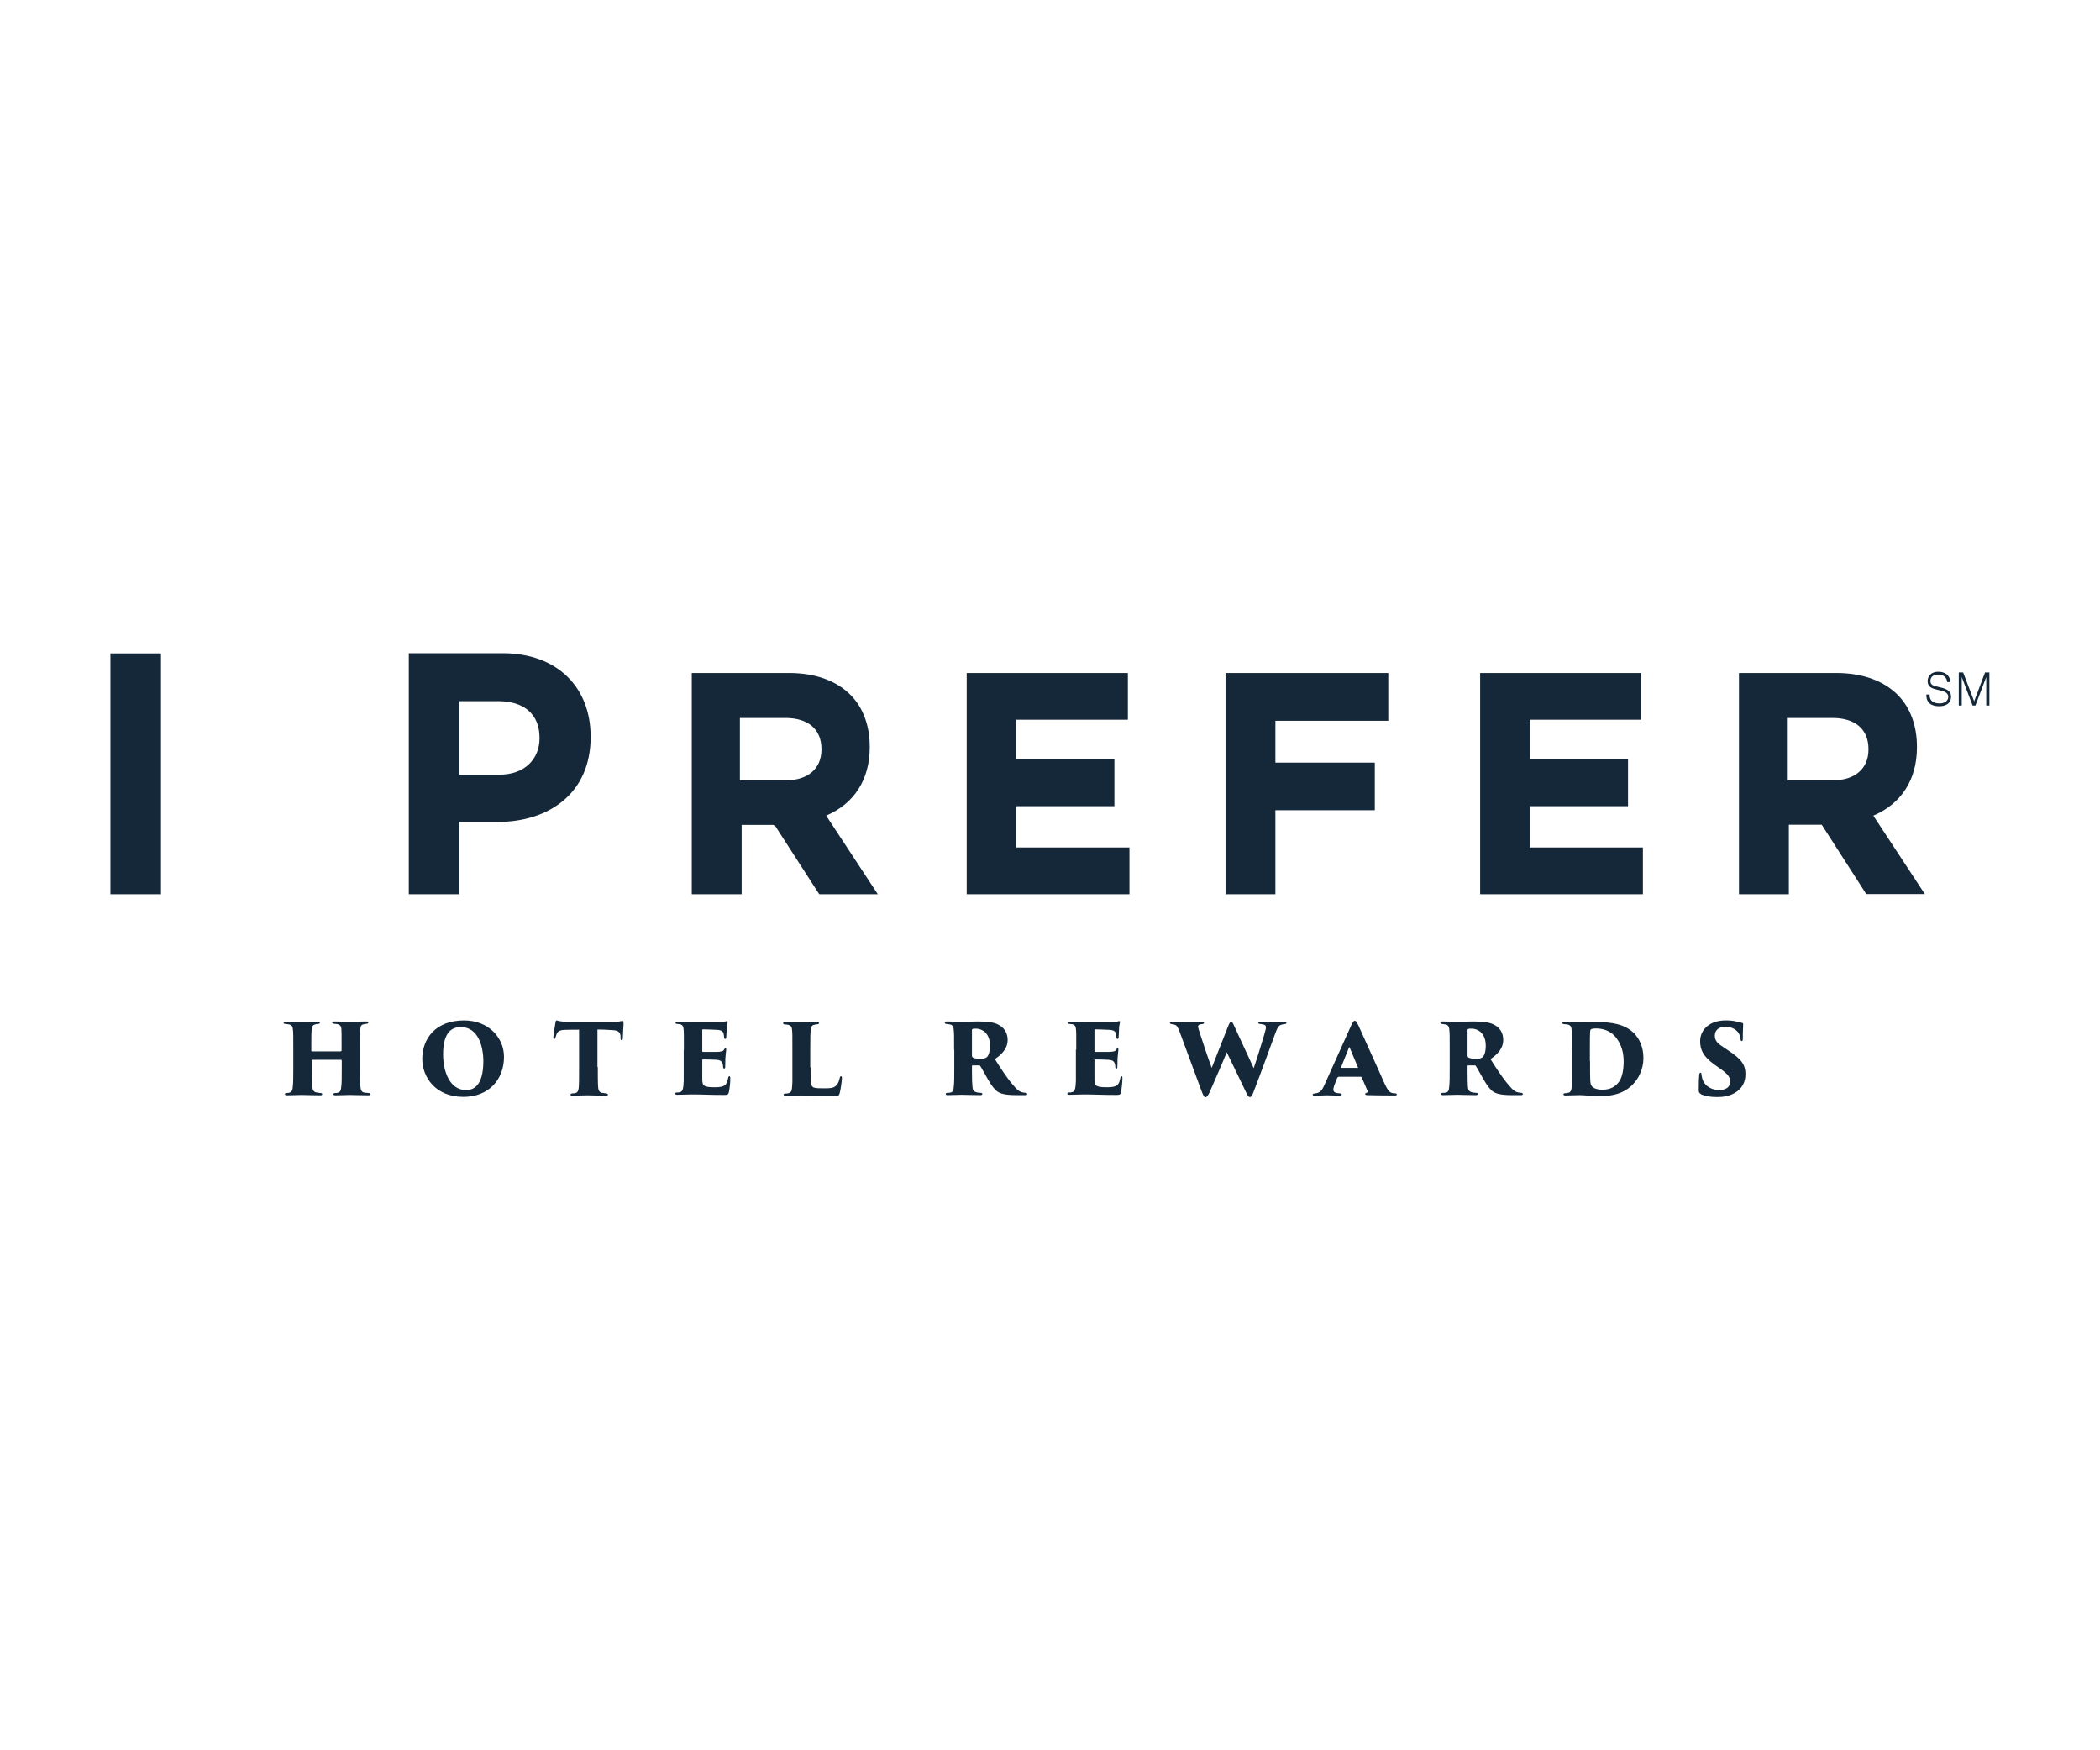 <?xml version="1.0" encoding="UTF-8"?>
<svg id="Layer_2" data-name="Layer 2" xmlns="http://www.w3.org/2000/svg" width="120" height="100" xmlns:xlink="http://www.w3.org/1999/xlink" viewBox="0 0 120 100">
  <defs>
    <clipPath id="clippath">
      <rect width="120" height="100" style="fill: none;"/>
    </clipPath>
  </defs>
  <g id="Layer_1-2" data-name="Layer 1">
    <g style="clip-path: url(#clippath); fill: none;">
      <path d="m19.48,60.06s.04,0,.04-.03v-.12c0-.87,0-.94-.01-1.12-.01-.14-.06-.24-.24-.28-.04,0-.12-.01-.19-.02-.07,0-.1-.04-.1-.07,0-.04.03-.06.11-.06.33,0,.86.02.89.02.02,0,.71-.02.96-.02.1,0,.11.03.11.06,0,.03-.02.07-.09.07-.1.01-.11.01-.17.03-.14.02-.19.1-.2.28-.02.18-.02.31-.02,1.18v.98c0,.54,0,.94.03,1.16.02.19.07.28.24.31.07.01.18.01.23.02.07,0,.1.03.1.07,0,.05-.06.06-.12.06-.38,0-.99-.02-1.07-.02s-.52.02-.81.02c-.1,0-.12-.03-.12-.07,0-.02.03-.06.1-.06.07,0,.11,0,.16-.02.13-.03.17-.13.19-.32.03-.23.03-.55.03-1.09v-.43s-.02-.04-.04-.04h-1.63s-.04,0-.04.04v.59c0,.53,0,.71.03.94.02.17.09.28.25.3.08.02.16.02.21.03.08,0,.1.03.1.07,0,.03-.02.06-.1.06-.31,0-1.03-.02-1.07-.02-.03,0-.67.02-.84.02-.06,0-.12-.02-.12-.06s.02-.07.09-.07c.06,0,.09,0,.16-.02.14-.02.19-.16.2-.33.03-.24.03-.6.03-1.14v-.96c0-.87,0-.99-.02-1.16-.01-.19-.06-.29-.27-.32-.08-.01-.1-.01-.17-.02-.09,0-.09-.05-.09-.07,0-.04.06-.06.12-.06.33,0,.82.02.94.02.23,0,.65-.02.89-.02.1,0,.12.03.12.07,0,.03-.03.05-.1.06-.07,0-.12.01-.17.03-.16.03-.19.17-.2.32-.02.18-.02.41-.02,1.07v.12s.02.03.04.03h1.63,0Zm4.65.44c0-1.16.76-2.2,2.39-2.2,1.4,0,2.28.99,2.28,2.08,0,1.3-.87,2.29-2.32,2.29-1.64,0-2.35-1.18-2.35-2.16m3.49.13c0-.85-.29-1.96-1.29-1.96-.47,0-1.01.25-1.01,1.55,0,1.03.4,2.05,1.31,2.05.34,0,.99-.14.99-1.65m6.54.34c0,.42,0,.92.02,1.16.01.14.06.28.22.31.07.01.13.02.22.03.1.01.12.04.12.08,0,.03-.03.05-.13.05-.38,0-.96-.02-1.04-.02s-.67.02-.84.02c-.09,0-.13-.01-.13-.06s.05-.06.11-.07c.06,0,.11,0,.18-.02.12-.03.16-.14.18-.3.02-.24.02-.63.02-1.18v-2.14c-.21,0-.57,0-.84.01-.3.02-.41.1-.47.32-.01.04-.03.08-.04.12-.01.04-.03.08-.07.08-.04,0-.06-.05-.05-.12.03-.27.08-.56.12-.82.01-.09.04-.12.07-.12s.08.03.16.04c.08.02.42.05.63.05h2.46c.16,0,.26-.01.33-.03.1-.02.15-.03.18-.03.06,0,.06.03.06.2,0,.06-.04.64-.04.78,0,.09-.04.12-.07.12s-.06-.03-.06-.1c0-.07,0-.1,0-.14-.02-.17-.09-.3-.38-.33-.2-.01-.49-.04-.94-.04v2.14h0Zm4.92-.98c0-.93,0-1.03-.02-1.21-.01-.14-.07-.23-.2-.26-.05-.01-.11-.01-.17-.02-.08,0-.09-.04-.09-.07s.03-.06.12-.06c.33,0,.59.02.82.02h1.6c.1,0,.22-.02.31-.03.03-.01.06-.02.09-.02.03,0,.05.03.04.06-.01.07-.03.14-.05.27,0,.14-.01.26-.03.6,0,.05-.03.09-.06.09-.03,0-.06-.03-.06-.08-.01-.08-.01-.12-.03-.21-.03-.13-.1-.21-.36-.23-.2-.01-.65-.03-.82-.03-.03,0-.04.02-.04.06v1.18s0,.05.04.05c.16,0,.55,0,.77,0,.3-.01.38-.03.44-.14.03-.05.05-.07.07-.07.04,0,.05.04.05.07,0,.07-.04.31-.05.51,0,.12-.01.42-.01.48,0,.08-.02.1-.06.1-.03,0-.06-.03-.06-.09,0-.03,0-.07-.01-.11-.03-.17-.09-.28-.38-.3-.25-.01-.51-.02-.76-.02-.03,0-.04.01-.04.04v.4c0,.19,0,.45,0,.67,0,.39.07.48.7.48.14,0,.36,0,.51-.07.15-.06.22-.2.27-.46.01-.07.04-.1.07-.1.04,0,.05.05.05.12,0,.27-.03.54-.08.8-.04.14-.09.15-.29.15-.82,0-1.22-.03-1.81-.03-.26,0-.52.02-.84.02-.1,0-.13-.03-.13-.07,0-.03.02-.06.11-.06.06,0,.1,0,.16-.02.18-.03.2-.25.22-.64,0-.21,0-.52,0-.83v-.98h0Zm7.24.99c0,.53-.02.93.07,1.06.08.12.18.14.64.14.31,0,.46,0,.61-.06.15-.07.27-.2.34-.51.01-.06.03-.12.08-.12.04,0,.05.04.05.12,0,.14-.08.7-.13.86-.05.15-.09.15-.29.15-.83,0-1.34-.03-1.93-.03-.26,0-.53.02-.85.02-.09,0-.13-.02-.13-.07,0-.03.03-.06.1-.06.06,0,.07,0,.13-.01.22-.04.25-.13.27-.64,0-.22,0-.53,0-.84v-.98c0-.93,0-.99-.02-1.17-.01-.16-.06-.24-.19-.28-.07-.02-.14-.03-.21-.03-.06,0-.11-.02-.11-.07s.04-.07.15-.07c.33,0,.6.02.84.02.03,0,.75-.02.94-.02.1,0,.12.03.12.06,0,.05-.05.07-.1.07-.06,0-.09,0-.17.03-.15.03-.2.13-.21.33-.01.18-.02.27-.02,1.2v.91h0Zm8.2-.99c0-.87,0-.95-.02-1.13-.01-.24-.11-.32-.23-.33-.1-.02-.15-.02-.19-.03-.07,0-.09-.03-.09-.07s.02-.07.11-.07c.22,0,.79.02.85.02.09,0,.67-.02.95-.02.56,0,.94.06,1.16.19.29.15.52.43.52.87s-.28.79-.73,1.09c.29.46.68,1.07,1.02,1.46.28.34.41.42.59.45.06.01.1.01.15.02.06,0,.09.04.09.07,0,.05-.06.06-.11.06h-.48c-.64,0-.91-.07-1.11-.2-.16-.11-.33-.33-.53-.67-.26-.45-.35-.64-.46-.8,0-.02-.03-.03-.06-.03h-.37s-.04,0-.04.04v.34c0,.42.01.69.03.85.01.14.05.26.21.3.07.03.18.03.25.04.1,0,.1.04.1.07s-.03.06-.1.06c-.38,0-1.03-.02-1.06-.02-.06,0-.64.02-.82.02-.09,0-.11-.03-.11-.07,0-.03.04-.06.1-.06.05,0,.13,0,.19-.02.11-.03.16-.12.17-.32.03-.23.03-.6.03-1.15v-.98h0Zm1.02.35s.03.07.05.08c.1.06.29.08.45.08.12,0,.25-.03.34-.09.1-.08.19-.3.19-.66,0-.79-.52-.98-.79-.98-.08,0-.17,0-.2.02-.03.01-.04.02-.04.07v1.48Zm5.96-.35c0-.93,0-1.03-.02-1.21-.01-.14-.07-.23-.2-.26-.05-.01-.11-.01-.17-.02-.08,0-.09-.04-.09-.07s.03-.06.12-.06c.33,0,.59.02.82.02h1.6c.1,0,.22-.02.31-.03.03-.01.06-.02.09-.02.03,0,.05.03.04.06-.01.07-.03.14-.05.27,0,.14-.01.26-.03.6,0,.05-.03.09-.06.09-.03,0-.06-.03-.06-.08-.01-.08-.01-.12-.03-.21-.03-.13-.1-.21-.36-.23-.2-.01-.65-.03-.83-.03-.03,0-.04.02-.04.06v1.18s0,.05.04.05c.16,0,.55,0,.77,0,.3-.01.38-.03.44-.14.03-.05.05-.07.07-.07.04,0,.05.04.05.07,0,.07-.04.31-.05.51,0,.12-.01.42-.01.48,0,.08-.02.1-.06.1-.03,0-.06-.03-.06-.09,0-.03,0-.07-.01-.11-.03-.17-.09-.28-.38-.3-.25-.01-.51-.02-.76-.02-.03,0-.04.01-.04.04v.4c0,.19,0,.45,0,.67,0,.39.07.48.7.48.14,0,.36,0,.51-.07.15-.06.22-.2.27-.46.01-.07.04-.1.07-.1.04,0,.05.05.05.12,0,.24-.06.69-.08.8-.04.14-.09.15-.29.15-.82,0-1.22-.03-1.81-.03-.26,0-.52.02-.84.02-.1,0-.13-.03-.13-.07,0-.03.02-.06.11-.06.06,0,.1,0,.16-.02.18-.03.2-.25.22-.64,0-.21,0-.52,0-.83v-.98h0Zm5.9-1.05c-.09-.25-.15-.37-.3-.4-.06-.02-.11-.02-.16-.03-.07-.01-.09-.04-.09-.07s.04-.06.12-.06c.34,0,.74.02.83.02.16,0,.58-.02.88-.02.07,0,.12.03.12.06s-.04.07-.09.07c-.06,0-.07,0-.13.02-.07.01-.12.05-.12.12s.06.24.14.49c.05.16.44,1.35.64,1.87l.96-2.43c.06-.14.1-.2.15-.2.08,0,.11.1.19.27l1.1,2.38c.17-.49.42-1.3.58-1.84.07-.25.12-.41.12-.49,0-.11-.04-.17-.34-.2-.06,0-.1-.03-.1-.06,0-.03.01-.07.11-.07.37,0,.66.02.72.02.04,0,.46-.01.66-.01.07,0,.12.01.12.06,0,.03-.02.06-.09.07-.06,0-.09,0-.17.03-.17.03-.26.16-.41.59-.24.65-.75,2.07-1.18,3.18-.07.19-.13.37-.24.37-.08,0-.13-.09-.22-.28l-1.1-2.28c-.25.62-.69,1.62-.96,2.24-.09.2-.17.33-.26.33-.07,0-.12-.09-.23-.38l-1.24-3.35Zm9.07,2.59s-.06.04-.06.06l-.13.33c-.06.14-.09.27-.09.34,0,.19.23.2.38.21.08,0,.1.03.1.06,0,.05-.03.07-.1.07-.27,0-.46-.02-.77-.02-.06,0-.42.02-.68.02-.09,0-.11-.03-.11-.06s.03-.06.1-.06c.27-.03.41-.11.57-.49l1.48-3.29c.13-.3.19-.38.26-.38.06,0,.11.08.22.3.13.31,1.09,2.4,1.46,3.25.19.41.29.56.5.59.05,0,.09.01.12.01.07,0,.1.03.1.06,0,.05-.05.06-.11.06-.62,0-1.26-.01-1.59-.02-.07,0-.11-.03-.11-.06,0-.04.04-.05.07-.07.05-.02.1-.02.07-.1l-.34-.79s-.03-.03-.05-.03h-1.28,0Zm1.1-.51s.04-.01.03-.03l-.48-1.15s-.02-.02-.03,0l-.46,1.14s0,.03.02.03h.93,0Zm5.27-1.03c0-.87,0-.95-.02-1.13-.01-.24-.11-.32-.23-.33-.1-.02-.15-.02-.19-.03-.07,0-.09-.03-.09-.07s.02-.07.11-.07c.22,0,.79.02.85.02.09,0,.67-.02.95-.02.56,0,.94.06,1.16.19.3.15.52.43.52.87s-.28.79-.73,1.09c.29.46.68,1.07,1.02,1.46.28.34.41.42.59.45.06.01.1.01.15.02.06,0,.09.04.09.07,0,.05-.06.06-.11.06h-.48c-.64,0-.91-.07-1.11-.2-.16-.11-.33-.33-.53-.67-.26-.45-.35-.64-.46-.8,0-.02-.03-.03-.06-.03h-.37s-.04,0-.04.04v.34c0,.42.01.69.02.85.01.14.05.26.21.3.07.03.18.03.25.04.1,0,.1.04.1.07s-.03.06-.1.06c-.38,0-1.03-.02-1.06-.02-.06,0-.64.02-.82.02-.09,0-.11-.03-.11-.07,0-.03.04-.06.1-.06.05,0,.13,0,.19-.02.11-.03.16-.12.17-.32.03-.23.03-.6.03-1.15v-.98h0Zm1.02.35s.02.07.05.08c.1.06.3.08.46.08.12,0,.25-.03.34-.09.1-.08.19-.3.19-.66,0-.79-.52-.98-.8-.98-.08,0-.17,0-.2.02-.03.01-.04.02-.04.07v1.48Zm5.96-.35c0-.82,0-.93-.01-1.11-.01-.16-.03-.33-.27-.35l-.18-.02c-.09-.01-.09-.05-.09-.07,0-.03.01-.06.12-.06.1,0,.64.02.91.02.18,0,.41-.01.9-.01,1,0,1.69.16,2.18.65.28.29.53.75.53,1.41s-.3,1.21-.62,1.52c-.28.28-.75.66-1.89.66-.29,0-.91-.06-1.13-.06-.26,0-.57.02-.82.02-.09,0-.11-.03-.11-.07s.04-.06.1-.06.08,0,.16-.02c.27-.03.23-.43.23-1.47v-.98h0Zm1.04.63c0,.59,0,.94.01,1.05.01.26.04.33.1.4.1.12.34.19.54.19.34,0,.65-.05.93-.36.27-.28.34-.81.34-1.26,0-.51-.13-.93-.37-1.27-.35-.51-.85-.61-1.21-.61-.13,0-.25.02-.29.05-.05.05-.06.07-.06,1.11v.7h0Zm6.33,1.88c-.1-.04-.12-.12-.12-.23,0-.48.01-.69.03-.86.01-.1.04-.12.07-.12s.05.03.06.08c0,.05,0,.1.02.15.07.48.52.76.97.76.5,0,.65-.25.65-.47s-.07-.4-.54-.73l-.34-.24c-.66-.47-.84-.85-.84-1.36,0-.64.54-1.18,1.44-1.18.25,0,.42.01.67.07.09.02.18.04.28.07.06.01.07.03.07.08,0,.21-.02.3-.02.82,0,.1-.02.14-.06.14-.03,0-.06-.01-.07-.11-.01-.11-.04-.21-.09-.31-.11-.21-.4-.4-.77-.4-.46,0-.61.27-.61.51s.11.41.42.61l.31.21c.8.52,1.02.84,1.02,1.39,0,.44-.19.83-.62,1.07-.32.19-.71.23-1,.23-.43,0-.71-.07-.93-.16M6.31,51.09h2.89v-13.76h-2.89v13.76Zm17.05,0h2.89v-4.13h2.19c2.94,0,5.31-1.65,5.31-4.84v-.04c0-2.81-1.9-4.76-5.03-4.76h-5.36v13.76h0Zm2.89-6.82v-4.21h2.23c1.44,0,2.35.73,2.35,2.08v.04c0,1.18-.84,2.08-2.29,2.08h-2.29m20.69-1.46v.03c0,1.08-.77,1.75-2.01,1.75h-2.65v-3.56h2.6c1.31,0,2.06.65,2.06,1.77h0Zm2.76-.1v-.04c0-1.19-.37-2.2-1.06-2.92-.81-.84-2.04-1.29-3.55-1.29h-5.56v12.64h2.85v-3.96h1.88c.84,1.3,1.68,2.61,2.52,3.91l.04.05h3.34l-2.95-4.49c1.6-.68,2.49-2.06,2.49-3.9m8.37,3.36h5.61v-2.67h-5.61v-2.27h6.38v-2.67h-9.21v12.64h9.3v-2.67h-6.46v-2.36Zm11.96,5.03h2.85v-4.8h5.68v-2.72h-5.68v-2.39h6.45v-2.73h-9.3v12.64Zm36.74-8.29v.03c0,1.08-.77,1.75-2.01,1.75h-2.65v-3.56h2.6c1.31,0,2.06.65,2.06,1.77h0Zm.28,3.8c1.6-.68,2.49-2.06,2.49-3.9v-.04c0-1.19-.37-2.2-1.06-2.92-.81-.84-2.04-1.29-3.55-1.29h-5.56v12.64h2.85v-3.97h1.88c.84,1.3,1.68,2.61,2.51,3.91l.03.05h3.35l-2.95-4.49h0Zm-19.63-.54h5.61v-2.67h-5.61v-2.27h6.37v-2.67h-9.21v12.64h9.3v-2.67h-6.46v-2.36Zm24.51-5.75h.17v-1.63h0l.62,1.63h.16l.62-1.63h0v1.63h.18v-1.89h-.25l-.62,1.65-.63-1.65h-.25v1.89Zm-1.85-.62c-.02.46.29.66.72.66.64,0,.69-.41.69-.54,0-.31-.21-.42-.47-.5l-.44-.11c-.15-.04-.27-.11-.27-.29,0-.28.22-.37.46-.37.26,0,.48.15.5.43h.17c0-.39-.31-.59-.67-.59-.51,0-.62.35-.62.53,0,.29.19.4.41.46l.4.1c.17.04.37.13.37.34,0,.28-.29.38-.48.38-.33,0-.6-.12-.59-.51h-.18Z" style="fill: #15283a;"/>
    </g>
  </g>
</svg>